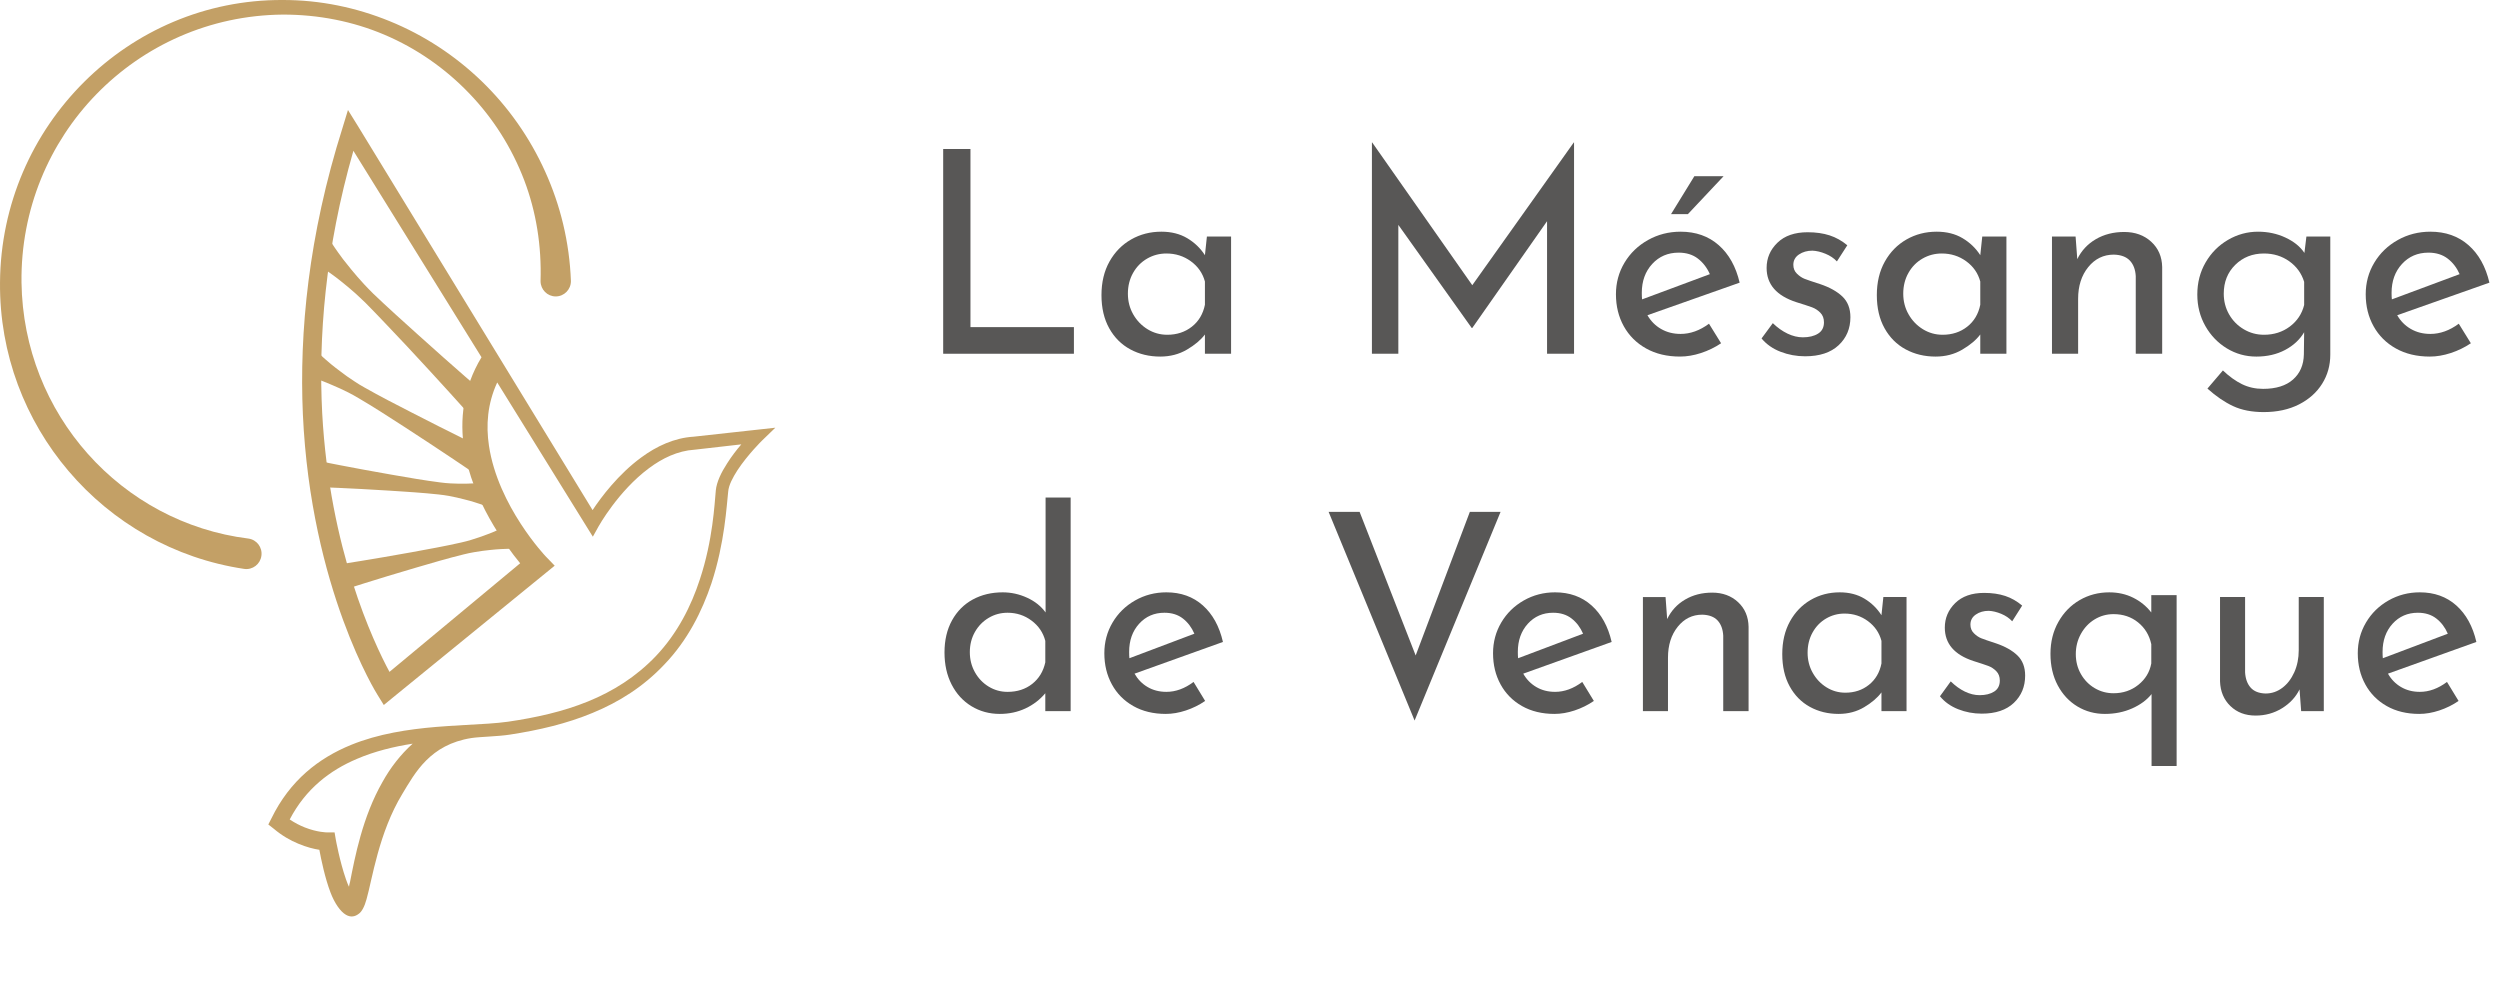 <?xml version="1.0" encoding="UTF-8" standalone="no"?><!DOCTYPE svg PUBLIC "-//W3C//DTD SVG 1.1//EN" "http://www.w3.org/Graphics/SVG/1.1/DTD/svg11.dtd"><svg width="100%" height="100%" viewBox="0 0 223 89" version="1.1" xmlns="http://www.w3.org/2000/svg" xmlns:xlink="http://www.w3.org/1999/xlink" xml:space="preserve" xmlns:serif="http://www.serif.com/" style="fill-rule:evenodd;clip-rule:evenodd;stroke-linejoin:round;stroke-miterlimit:2;"><rect id="Artboard1" x="0" y="0" width="222.056" height="88.813" style="fill:none;"/><clipPath id="_clip1"><rect x="0" y="0" width="222.056" height="88.813"/></clipPath><g clip-path="url(#_clip1)"><path d="M86.565,13.29l-0,15.889l9.228,0l-0,2.375l-11.661,-0l0,-18.264l2.433,0Z" style="fill:#585756;fill-rule:nonzero;"/><path d="M109.812,21.096l-0,10.458l-2.333,-0l-0,-1.718c-0.368,0.488 -0.903,0.939 -1.605,1.351c-0.702,0.413 -1.496,0.62 -2.382,0.62c-0.987,-0 -1.877,-0.215 -2.671,-0.645c-0.794,-0.429 -1.421,-1.057 -1.881,-1.882c-0.459,-0.825 -0.689,-1.81 -0.689,-2.955c-0,-1.145 0.238,-2.143 0.714,-2.994c0.477,-0.85 1.121,-1.507 1.932,-1.97c0.81,-0.463 1.709,-0.694 2.695,-0.694c0.887,-0 1.655,0.193 2.308,0.58c0.652,0.388 1.178,0.893 1.579,1.516l0.176,-1.667l2.157,-0Zm-5.693,8.765c0.853,0 1.584,-0.24 2.194,-0.72c0.61,-0.479 0.999,-1.132 1.166,-1.957l-0,-2.072c-0.2,-0.741 -0.618,-1.343 -1.254,-1.806c-0.635,-0.463 -1.362,-0.694 -2.181,-0.694c-0.619,-0 -1.191,0.151 -1.718,0.454c-0.527,0.303 -0.945,0.728 -1.254,1.276c-0.31,0.547 -0.464,1.166 -0.464,1.856c0,0.674 0.159,1.289 0.476,1.844c0.319,0.557 0.744,0.998 1.279,1.327c0.535,0.328 1.12,0.492 1.756,0.492Z" style="fill:#585756;fill-rule:nonzero;"/><path d="M140.405,12.709l0,18.845l-2.408,-0l0,-11.822l-6.67,9.523l-0.05,0l-6.545,-9.195l0,11.494l-2.357,-0l-0,-18.845l0.025,0l8.927,12.732l9.053,-12.732l0.025,0Z" style="fill:#585756;fill-rule:nonzero;"/><path d="M149.909,29.786c0.869,-0 1.714,-0.304 2.533,-0.91l1.079,1.743c-0.552,0.371 -1.151,0.661 -1.794,0.872c-0.644,0.21 -1.266,0.315 -1.868,0.315c-1.154,0 -2.161,-0.239 -3.022,-0.72c-0.86,-0.48 -1.525,-1.141 -1.994,-1.983c-0.467,-0.842 -0.701,-1.793 -0.701,-2.854c-0,-1.028 0.254,-1.966 0.764,-2.817c0.51,-0.85 1.208,-1.524 2.095,-2.021c0.885,-0.496 1.855,-0.744 2.908,-0.744c1.355,-0 2.487,0.399 3.398,1.199c0.912,0.8 1.534,1.916 1.869,3.347l-8.225,2.905c0.3,0.522 0.705,0.931 1.215,1.225c0.51,0.295 1.092,0.443 1.743,0.443Zm-0.175,-7.25c-0.953,-0 -1.739,0.337 -2.358,1.01c-0.618,0.673 -0.928,1.533 -0.928,2.576c0,0.253 0.009,0.447 0.026,0.582l6.044,-2.249c-0.251,-0.572 -0.607,-1.035 -1.067,-1.389c-0.459,-0.354 -1.032,-0.53 -1.717,-0.53Zm0.827,-3.436l-1.504,-0l2.081,-3.385l2.608,0l-3.185,3.385Z" style="fill:#585756;fill-rule:nonzero;"/><path d="M161.018,31.781c-0.769,-0 -1.5,-0.135 -2.193,-0.404c-0.695,-0.269 -1.259,-0.665 -1.694,-1.187l1.004,-1.364c0.417,0.404 0.857,0.715 1.316,0.934c0.46,0.219 0.916,0.329 1.367,0.329c0.551,-0 1.003,-0.11 1.353,-0.329c0.352,-0.219 0.527,-0.555 0.527,-1.01c0,-0.354 -0.108,-0.64 -0.326,-0.859c-0.217,-0.219 -0.464,-0.379 -0.739,-0.48c-0.275,-0.101 -0.74,-0.252 -1.392,-0.455c-1.772,-0.572 -2.658,-1.591 -2.658,-3.056c0,-0.876 0.321,-1.625 0.966,-2.249c0.643,-0.623 1.542,-0.934 2.695,-0.934c0.736,-0 1.387,0.093 1.956,0.278c0.569,0.185 1.096,0.48 1.58,0.884l-0.928,1.44c-0.267,-0.287 -0.606,-0.514 -1.016,-0.682c-0.409,-0.169 -0.797,-0.261 -1.165,-0.278c-0.469,-0 -0.87,0.114 -1.205,0.341c-0.334,0.227 -0.5,0.535 -0.5,0.922c-0,0.32 0.108,0.585 0.325,0.796c0.218,0.21 0.443,0.362 0.677,0.454c0.234,0.093 0.693,0.249 1.38,0.468c0.852,0.286 1.517,0.656 1.994,1.111c0.476,0.455 0.714,1.07 0.714,1.844c-0,1.011 -0.352,1.844 -1.053,2.501c-0.703,0.657 -1.697,0.985 -2.985,0.985Z" style="fill:#585756;fill-rule:nonzero;"/><path d="M178.973,21.096l0,10.458l-2.332,-0l0,-1.718c-0.367,0.488 -0.903,0.939 -1.605,1.351c-0.702,0.413 -1.496,0.62 -2.382,0.62c-0.986,-0 -1.877,-0.215 -2.67,-0.645c-0.795,-0.429 -1.422,-1.057 -1.882,-1.882c-0.46,-0.825 -0.689,-1.81 -0.689,-2.955c-0,-1.145 0.238,-2.143 0.715,-2.994c0.476,-0.85 1.12,-1.507 1.931,-1.97c0.81,-0.463 1.709,-0.694 2.695,-0.694c0.886,-0 1.655,0.193 2.307,0.58c0.652,0.388 1.179,0.893 1.58,1.516l0.176,-1.667l2.156,-0Zm-5.692,8.765c0.852,0 1.584,-0.24 2.194,-0.72c0.611,-0.479 0.999,-1.132 1.166,-1.957l0,-2.072c-0.2,-0.741 -0.618,-1.343 -1.254,-1.806c-0.635,-0.463 -1.362,-0.694 -2.182,-0.694c-0.618,-0 -1.191,0.151 -1.717,0.454c-0.527,0.303 -0.945,0.728 -1.254,1.276c-0.309,0.547 -0.464,1.166 -0.464,1.856c0,0.674 0.159,1.289 0.477,1.844c0.317,0.557 0.744,0.998 1.279,1.327c0.534,0.328 1.12,0.492 1.755,0.492Z" style="fill:#585756;fill-rule:nonzero;"/><path d="M189.48,20.692c0.97,-0 1.773,0.29 2.408,0.871c0.635,0.581 0.961,1.335 0.978,2.261l0,7.73l-2.357,-0l-0,-6.922c-0.033,-0.589 -0.209,-1.053 -0.527,-1.389c-0.318,-0.337 -0.794,-0.514 -1.429,-0.531c-0.92,0 -1.681,0.371 -2.282,1.112c-0.602,0.741 -0.903,1.684 -0.903,2.829l0,4.901l-2.332,-0l0,-10.458l2.106,-0l0.151,2.02c0.368,-0.757 0.92,-1.351 1.654,-1.78c0.736,-0.43 1.581,-0.644 2.533,-0.644Z" style="fill:#585756;fill-rule:nonzero;"/><path d="M95.502,44.378l-0,19.057l-2.261,0l0,-1.598c-0.481,0.574 -1.069,1.024 -1.766,1.353c-0.698,0.327 -1.463,0.491 -2.296,0.491c-0.93,0 -1.772,-0.229 -2.526,-0.688c-0.753,-0.459 -1.342,-1.103 -1.767,-1.931c-0.425,-0.827 -0.637,-1.783 -0.637,-2.864c0,-1.099 0.225,-2.053 0.673,-2.865c0.449,-0.811 1.066,-1.43 1.851,-1.857c0.786,-0.426 1.676,-0.639 2.669,-0.639c0.754,0 1.479,0.16 2.177,0.48c0.697,0.319 1.246,0.758 1.647,1.315l-0,-10.254l2.236,0Zm-5.627,17.336c0.866,0 1.6,-0.238 2.201,-0.713c0.601,-0.476 0.989,-1.115 1.165,-1.918l0,-1.918c-0.192,-0.738 -0.601,-1.34 -1.226,-1.807c-0.625,-0.468 -1.338,-0.701 -2.14,-0.701c-0.609,-0 -1.17,0.151 -1.682,0.455c-0.514,0.303 -0.922,0.721 -1.227,1.254c-0.304,0.533 -0.457,1.135 -0.457,1.807c0,0.656 0.153,1.254 0.457,1.795c0.305,0.541 0.713,0.967 1.227,1.279c0.512,0.311 1.073,0.467 1.682,0.467Z" style="fill:#585756;fill-rule:nonzero;"/><path d="M104.038,61.714c0.833,0 1.642,-0.295 2.428,-0.885l1.033,1.696c-0.528,0.361 -1.101,0.644 -1.719,0.849c-0.617,0.205 -1.214,0.307 -1.791,0.307c-1.106,0 -2.071,-0.233 -2.897,-0.7c-0.826,-0.468 -1.463,-1.111 -1.911,-1.931c-0.45,-0.82 -0.674,-1.745 -0.674,-2.779c0,-1 0.244,-1.913 0.733,-2.741c0.49,-0.828 1.158,-1.484 2.009,-1.968c0.849,-0.483 1.779,-0.725 2.789,-0.725c1.298,0 2.383,0.39 3.257,1.168c0.874,0.779 1.471,1.865 1.791,3.258l-7.886,2.828c0.289,0.508 0.677,0.906 1.166,1.193c0.489,0.287 1.046,0.43 1.672,0.43Zm-0.169,-7.057c-0.914,-0 -1.667,0.328 -2.26,0.983c-0.594,0.656 -0.89,1.492 -0.89,2.509c-0,0.245 0.008,0.434 0.024,0.565l5.795,-2.188c-0.241,-0.558 -0.581,-1.009 -1.022,-1.353c-0.441,-0.344 -0.99,-0.516 -1.647,-0.516Z" style="fill:#585756;fill-rule:nonzero;"/><path d="M133.852,45.657l-7.67,18.615l-7.67,-18.615l2.765,0l5.001,12.811l4.833,-12.811l2.741,0Z" style="fill:#585756;fill-rule:nonzero;"/><path d="M138.709,61.714c0.834,0 1.642,-0.295 2.428,-0.885l1.035,1.696c-0.53,0.361 -1.103,0.644 -1.72,0.849c-0.617,0.205 -1.214,0.307 -1.791,0.307c-1.106,0 -2.072,-0.233 -2.898,-0.7c-0.825,-0.468 -1.462,-1.111 -1.911,-1.931c-0.449,-0.82 -0.673,-1.746 -0.673,-2.779c-0,-1 0.245,-1.913 0.733,-2.741c0.489,-0.828 1.158,-1.484 2.008,-1.968c0.85,-0.483 1.779,-0.725 2.789,-0.725c1.299,0 2.384,0.39 3.258,1.168c0.874,0.779 1.471,1.865 1.792,3.258l-7.887,2.828c0.288,0.508 0.677,0.906 1.166,1.193c0.489,0.287 1.046,0.43 1.671,0.43Zm-0.168,-7.057c-0.914,-0 -1.667,0.328 -2.261,0.983c-0.592,0.656 -0.89,1.492 -0.89,2.509c0,0.245 0.009,0.434 0.025,0.565l5.795,-2.188c-0.241,-0.558 -0.581,-1.009 -1.022,-1.353c-0.441,-0.344 -0.99,-0.516 -1.647,-0.516Z" style="fill:#585756;fill-rule:nonzero;"/><path d="M152.726,52.862c0.93,-0 1.7,0.283 2.309,0.848c0.609,0.566 0.921,1.299 0.938,2.201l-0,7.524l-2.261,0l0,-6.737c-0.032,-0.574 -0.2,-1.025 -0.504,-1.353c-0.305,-0.328 -0.762,-0.5 -1.371,-0.516c-0.882,-0 -1.611,0.361 -2.188,1.082c-0.577,0.721 -0.865,1.639 -0.865,2.754l-0,4.77l-2.236,0l-0,-10.18l2.019,0l0.144,1.967c0.353,-0.737 0.881,-1.315 1.587,-1.733c0.706,-0.418 1.515,-0.627 2.428,-0.627Z" style="fill:#585756;fill-rule:nonzero;"/><path d="M170.063,53.255l-0,10.18l-2.237,0l0,-1.672c-0.352,0.476 -0.865,0.914 -1.538,1.316c-0.674,0.401 -1.435,0.602 -2.284,0.602c-0.946,0 -1.8,-0.209 -2.561,-0.627c-0.761,-0.418 -1.363,-1.029 -1.804,-1.832c-0.441,-0.803 -0.661,-1.762 -0.661,-2.877c-0,-1.115 0.229,-2.086 0.685,-2.914c0.457,-0.827 1.075,-1.467 1.852,-1.918c0.777,-0.45 1.639,-0.676 2.585,-0.676c0.849,0 1.587,0.189 2.212,0.566c0.625,0.377 1.129,0.869 1.514,1.475l0.169,-1.623l2.068,0Zm-5.458,8.533c0.817,-0 1.519,-0.234 2.103,-0.701c0.585,-0.467 0.958,-1.102 1.118,-1.906l0,-2.016c-0.191,-0.721 -0.592,-1.307 -1.202,-1.758c-0.609,-0.451 -1.306,-0.676 -2.092,-0.676c-0.592,-0 -1.141,0.147 -1.646,0.442c-0.505,0.295 -0.906,0.709 -1.203,1.242c-0.297,0.533 -0.445,1.135 -0.445,1.807c0,0.656 0.153,1.255 0.458,1.795c0.304,0.541 0.712,0.972 1.226,1.292c0.512,0.319 1.073,0.479 1.683,0.479Z" style="fill:#585756;fill-rule:nonzero;"/><path d="M176.771,63.657c-0.737,-0 -1.439,-0.131 -2.104,-0.394c-0.666,-0.262 -1.206,-0.647 -1.623,-1.155l0.962,-1.328c0.401,0.393 0.821,0.696 1.262,0.91c0.441,0.213 0.878,0.319 1.31,0.319c0.53,0 0.963,-0.106 1.299,-0.319c0.336,-0.214 0.506,-0.541 0.506,-0.984c-0,-0.344 -0.105,-0.623 -0.314,-0.836c-0.208,-0.213 -0.444,-0.369 -0.709,-0.467c-0.265,-0.098 -0.709,-0.246 -1.335,-0.443c-1.698,-0.557 -2.548,-1.549 -2.548,-2.975c-0,-0.853 0.309,-1.582 0.925,-2.189c0.618,-0.606 1.479,-0.91 2.585,-0.91c0.706,0 1.331,0.091 1.876,0.271c0.545,0.18 1.049,0.467 1.514,0.861l-0.889,1.401c-0.257,-0.279 -0.581,-0.5 -0.973,-0.664c-0.394,-0.164 -0.766,-0.254 -1.119,-0.27c-0.449,-0 -0.834,0.11 -1.154,0.332c-0.321,0.221 -0.481,0.52 -0.481,0.897c0,0.312 0.104,0.57 0.313,0.775c0.208,0.205 0.424,0.352 0.649,0.442c0.224,0.091 0.665,0.242 1.322,0.456c0.818,0.278 1.455,0.639 1.912,1.081c0.457,0.443 0.685,1.041 0.685,1.795c0,0.984 -0.336,1.795 -1.01,2.435c-0.673,0.639 -1.627,0.959 -2.861,0.959Z" style="fill:#585756;fill-rule:nonzero;"/><path d="M194.155,53.083l0,15.246l-2.236,-0l-0,-6.418c-0.417,0.524 -0.994,0.951 -1.731,1.279c-0.738,0.327 -1.547,0.491 -2.429,0.491c-0.898,0 -1.715,-0.221 -2.452,-0.664c-0.737,-0.443 -1.322,-1.069 -1.756,-1.881c-0.432,-0.811 -0.649,-1.75 -0.649,-2.815c-0,-1.066 0.236,-2.017 0.71,-2.853c0.472,-0.836 1.106,-1.483 1.899,-1.942c0.794,-0.459 1.671,-0.689 2.633,-0.689c0.785,0 1.499,0.16 2.14,0.48c0.641,0.319 1.177,0.758 1.611,1.315l-0,-1.549l2.26,0Zm-2.26,4.377c-0.176,-0.803 -0.569,-1.451 -1.179,-1.943c-0.608,-0.491 -1.338,-0.737 -2.188,-0.737c-0.608,-0 -1.169,0.156 -1.683,0.467c-0.512,0.311 -0.921,0.742 -1.226,1.291c-0.305,0.549 -0.457,1.152 -0.457,1.807c0,0.656 0.152,1.25 0.457,1.783c0.305,0.533 0.714,0.951 1.226,1.254c0.514,0.303 1.075,0.455 1.683,0.455c0.85,-0 1.587,-0.25 2.212,-0.75c0.626,-0.5 1.01,-1.135 1.155,-1.906l-0,-1.721Z" style="fill:#585756;fill-rule:nonzero;"/><path d="M44.352,34.115l8.53,13.758l0.506,-0.912c0,-0 1.748,-3.157 4.507,-5.202c1.172,-0.876 2.552,-1.55 4.046,-1.645l0.024,-0.002c0.023,-0 4.161,-0.475 4.161,-0.475c-0.414,0.479 -0.874,1.072 -1.264,1.693c-0.529,0.811 -0.943,1.675 -1.012,2.416c-0.115,1.172 -0.253,4.417 -1.426,7.946c-0.758,2.33 -1.977,4.788 -3.931,6.842c-1.771,1.851 -3.817,3.129 -6.047,4.037c-2.231,0.908 -4.645,1.441 -7.128,1.805c-1.081,0.152 -2.392,0.215 -3.84,0.294c-0.897,0.048 -2.092,0.129 -2.575,0.171c-2.484,0.211 -5.151,0.609 -7.588,1.603c-2.874,1.174 -5.449,3.155 -7.105,6.559l-0.276,0.54l0.483,0.377c0.736,0.626 1.495,1.047 2.185,1.334c0.758,0.32 1.402,0.473 1.885,0.547c0.161,0.876 0.506,2.529 0.989,3.794c0.368,0.98 0.896,1.723 1.379,2.001c0.414,0.243 0.805,0.188 1.173,-0.106c0.23,-0.17 0.483,-0.593 0.667,-1.279c0.505,-1.751 1.08,-5.92 3.196,-9.401c1.126,-1.86 2.46,-4.399 6.162,-4.978c0.759,-0.118 2.345,-0.136 3.426,-0.305c2.598,-0.399 5.081,-0.98 7.38,-1.937c2.369,-0.975 4.53,-2.337 6.392,-4.308c2.093,-2.174 3.38,-4.775 4.208,-7.244c1.196,-3.634 1.357,-6.972 1.495,-8.179c0.046,-0.593 0.414,-1.269 0.827,-1.915c0.92,-1.397 2.185,-2.638 2.185,-2.638l1.195,-1.156l-1.655,0.183l-5.633,0.618c-1.725,0.105 -3.311,0.85 -4.668,1.849c-2.046,1.494 -3.587,3.55 -4.346,4.699l-20.946,-34.279l-0.874,-1.408l-0.483,1.582c-3.058,9.656 -3.862,18.281 -3.54,25.547c0.712,15.627 6.644,25.014 6.644,25.014l0.575,0.931l0.851,-0.699l14.393,-11.729l-0.804,-0.832c-0,0 -4.254,-4.477 -5.059,-9.866c-0.276,-1.823 -0.138,-3.757 0.736,-5.645Zm-7.542,32.22c-1.678,0.264 -3.379,0.674 -4.966,1.355c-2.414,1.021 -4.576,2.673 -6.001,5.406c0.46,0.31 0.92,0.54 1.333,0.706c1.127,0.447 1.978,0.447 1.978,0.447l0.69,0l0.115,0.672c-0,0 0.344,1.909 0.896,3.497c0.092,0.237 0.161,0.466 0.276,0.679c0.023,-0.141 0.046,-0.285 0.092,-0.426c0.437,-2.203 1.104,-5.791 2.897,-8.922c0.69,-1.248 1.587,-2.418 2.69,-3.414Zm6.14,-34.469l-11.428,-18.415c-2.529,8.82 -3.127,16.706 -2.782,23.402c0.667,12.167 4.553,20.38 6.001,23.078l11.657,-9.688c-1.379,-1.677 -4.253,-5.612 -4.989,-10.136c-0.414,-2.654 -0.115,-5.503 1.541,-8.241Z" style="fill:#c3a066;"/><path d="M30.602,52.631c0,-0 3.035,-0.982 6.438,-1.978c1.449,-0.424 2.943,-0.866 4.323,-1.202c0.322,-0.079 0.621,-0.146 0.943,-0.199c0.506,-0.091 0.988,-0.149 1.425,-0.195c0.345,-0.039 0.667,-0.062 0.966,-0.079c0.943,-0.046 1.472,-0.03 1.472,-0.03c0.62,-0.148 0.092,-2.404 -0.529,-2.258c-0,-0 -0.483,0.257 -1.334,0.632c-0.253,0.118 -0.552,0.239 -0.897,0.364c-0.413,0.155 -0.873,0.32 -1.379,0.47c-0.276,0.088 -0.598,0.169 -0.92,0.241c-1.379,0.315 -2.92,0.591 -4.392,0.862c-3.495,0.634 -6.644,1.116 -6.644,1.116c-0.621,0.146 -0.093,2.402 0.528,2.256Z" style="fill:#c3a066;"/><path d="M28.234,43.438c-0,0 3.104,0.109 6.53,0.329c1.471,0.095 2.989,0.19 4.346,0.338c0.321,0.035 0.643,0.079 0.942,0.132c0.483,0.09 0.943,0.199 1.357,0.306c0.345,0.083 0.644,0.169 0.92,0.255c0.873,0.273 1.356,0.47 1.356,0.47c0.621,0.074 0.897,-2.226 0.276,-2.302c-0,-0 -0.529,0.078 -1.425,0.141c-0.299,0.018 -0.598,0.032 -0.943,0.037c-0.437,0.005 -0.92,0.005 -1.426,-0.026c-0.299,-0.016 -0.598,-0.046 -0.92,-0.088c-1.356,-0.173 -2.874,-0.435 -4.299,-0.685c-3.403,-0.591 -6.461,-1.209 -6.461,-1.209c-0.621,-0.074 -0.897,2.228 -0.253,2.302Z" style="fill:#c3a066;"/><path d="M43.156,40.02c0,-0 -3.058,-1.48 -6.415,-3.213c-1.448,-0.736 -2.92,-1.501 -4.23,-2.244c-0.322,-0.174 -0.598,-0.35 -0.874,-0.533c-0.483,-0.306 -0.897,-0.609 -1.265,-0.892c-0.322,-0.229 -0.574,-0.442 -0.827,-0.641c-0.759,-0.635 -1.173,-1.038 -1.173,-1.038c-0.552,-0.319 -1.702,1.691 -1.15,2.011c0,-0 0.552,0.159 1.495,0.502c0.276,0.109 0.598,0.234 0.943,0.387c0.437,0.188 0.919,0.396 1.402,0.646c0.299,0.151 0.598,0.318 0.897,0.496c1.311,0.764 2.713,1.674 4.069,2.55c3.173,2.054 6.002,3.977 6.002,3.977c0.528,0.319 1.241,0.127 1.563,-0.426c0.322,-0.556 0.115,-1.265 -0.437,-1.582Z" style="fill:#c3a066;"/><path d="M43.386,35.237c0,-0 -2.92,-2.511 -6.093,-5.374c-1.356,-1.218 -2.759,-2.483 -4,-3.669c-0.276,-0.277 -0.552,-0.553 -0.805,-0.829c-0.437,-0.463 -0.805,-0.908 -1.15,-1.32c-0.276,-0.333 -0.506,-0.637 -0.735,-0.919c-0.667,-0.89 -1.012,-1.441 -1.012,-1.441c-0.46,-0.445 -2.07,1.214 -1.61,1.661c0,-0 0.552,0.349 1.449,1c0.299,0.206 0.598,0.438 0.943,0.707c0.413,0.333 0.873,0.701 1.333,1.118c0.276,0.248 0.552,0.517 0.851,0.797c1.196,1.204 2.483,2.589 3.748,3.921c2.92,3.129 5.495,6.008 5.495,6.008c0.437,0.447 2.046,-1.213 1.586,-1.66Z" style="fill:#c3a066;"/><path d="M22.158,48.04c-5.656,-0.704 -10.689,-3.475 -14.32,-7.553c-3.617,-4.066 -5.839,-9.416 -5.92,-15.298c-0.076,-6.515 2.471,-12.455 6.67,-16.773c4.226,-4.348 10.111,-7.055 16.624,-7.114c3.202,-0.008 6.271,0.608 9.057,1.786c2.881,1.218 5.459,3.021 7.592,5.248c2.127,2.211 3.802,4.852 4.91,7.767c1.053,2.781 1.547,5.817 1.446,8.976c0.002,0.754 0.611,1.365 1.355,1.363c0.749,-0.002 1.356,-0.616 1.354,-1.37c-0.129,-3.481 -0.941,-6.767 -2.292,-9.754c-1.379,-3.06 -3.311,-5.797 -5.681,-8.085c-2.356,-2.27 -5.123,-4.094 -8.194,-5.344c-2.948,-1.203 -6.172,-1.896 -9.55,-1.889c-6.905,-0.03 -13.161,2.782 -17.711,7.317c-4.584,4.563 -7.445,10.879 -7.497,17.877c-0.055,6.416 2.263,12.295 6.111,16.82c3.916,4.612 9.43,7.804 15.681,8.734c0.743,0.101 1.425,-0.424 1.524,-1.171c0.107,-0.747 -0.415,-1.436 -1.159,-1.537Z" style="fill:#c3a066;"/></g><path d="M207.862,21.096l-0,10.534c-0,0.959 -0.242,1.827 -0.728,2.601c-0.484,0.775 -1.174,1.39 -2.068,1.845c-0.894,0.454 -1.943,0.682 -3.147,0.682c-1.053,-0 -1.961,-0.177 -2.721,-0.531c-0.761,-0.354 -1.526,-0.875 -2.295,-1.566l1.38,-1.617c0.568,0.539 1.136,0.947 1.705,1.225c0.568,0.278 1.195,0.417 1.881,0.417c1.152,-0 2.043,-0.278 2.67,-0.834c0.627,-0.555 0.949,-1.305 0.966,-2.248l0.025,-1.97c-0.384,0.657 -0.949,1.183 -1.693,1.579c-0.744,0.395 -1.601,0.594 -2.57,0.594c-0.953,-0 -1.831,-0.245 -2.634,-0.733c-0.802,-0.489 -1.441,-1.154 -1.918,-1.996c-0.476,-0.842 -0.715,-1.777 -0.715,-2.804c0,-1.061 0.247,-2.017 0.741,-2.867c0.493,-0.85 1.157,-1.52 1.993,-2.008c0.836,-0.488 1.73,-0.732 2.683,-0.732c0.887,-0 1.706,0.176 2.458,0.53c0.752,0.353 1.311,0.808 1.679,1.364l0.177,-1.465l2.131,-0Zm-5.918,8.765c0.886,0 1.655,-0.244 2.307,-0.732c0.652,-0.489 1.079,-1.129 1.279,-1.92l-0,-2.071c-0.235,-0.758 -0.677,-1.369 -1.329,-1.832c-0.653,-0.463 -1.404,-0.694 -2.257,-0.694c-1.02,-0 -1.873,0.337 -2.558,1.01c-0.685,0.673 -1.028,1.533 -1.028,2.576c-0,0.674 0.159,1.289 0.476,1.844c0.318,0.557 0.752,0.998 1.305,1.327c0.551,0.328 1.152,0.492 1.805,0.492Z" style="fill:#585756;fill-rule:nonzero;"/><path d="M216.789,29.786c0.869,-0 1.714,-0.304 2.534,-0.91l1.078,1.743c-0.552,0.371 -1.15,0.661 -1.793,0.872c-0.644,0.21 -1.266,0.316 -1.869,0.316c-1.154,-0 -2.16,-0.24 -3.022,-0.721c-0.86,-0.479 -1.525,-1.141 -1.993,-1.983c-0.468,-0.841 -0.702,-1.793 -0.702,-2.854c-0,-1.027 0.254,-1.966 0.764,-2.817c0.51,-0.85 1.208,-1.523 2.094,-2.021c0.886,-0.496 1.856,-0.744 2.909,-0.744c1.355,-0 2.488,0.399 3.399,1.199c0.911,0.8 1.533,1.916 1.868,3.347l-8.225,2.905c0.3,0.522 0.705,0.931 1.215,1.225c0.51,0.295 1.091,0.443 1.743,0.443Zm-0.175,-7.25c-0.953,-0 -1.739,0.337 -2.357,1.01c-0.619,0.673 -0.929,1.533 -0.929,2.577c0,0.252 0.009,0.446 0.026,0.581l6.043,-2.249c-0.25,-0.572 -0.605,-1.035 -1.065,-1.389c-0.46,-0.353 -1.033,-0.53 -1.718,-0.53Z" style="fill:#585756;fill-rule:nonzero;"/><path d="M207.283,53.255l-0,10.18l-2.02,0l-0.144,-1.942c-0.337,0.688 -0.857,1.249 -1.563,1.684c-0.706,0.435 -1.491,0.652 -2.357,0.652c-0.913,-0 -1.662,-0.283 -2.247,-0.849c-0.585,-0.565 -0.894,-1.299 -0.926,-2.201l-0,-7.524l2.236,0l0,6.713c0.032,0.574 0.196,1.029 0.493,1.365c0.296,0.336 0.742,0.512 1.334,0.529c0.545,-0 1.042,-0.168 1.491,-0.504c0.449,-0.337 0.805,-0.8 1.07,-1.39c0.264,-0.59 0.397,-1.246 0.397,-1.967l-0,-4.746l2.236,0Z" style="fill:#585756;fill-rule:nonzero;"/><path d="M215.843,61.714c0.833,0 1.643,-0.295 2.428,-0.885l1.034,1.696c-0.529,0.361 -1.102,0.644 -1.719,0.849c-0.617,0.205 -1.214,0.307 -1.791,0.307c-1.106,0 -2.073,-0.233 -2.898,-0.7c-0.825,-0.468 -1.462,-1.111 -1.911,-1.931c-0.449,-0.82 -0.673,-1.745 -0.673,-2.779c-0,-1 0.244,-1.913 0.733,-2.741c0.489,-0.828 1.158,-1.484 2.008,-1.968c0.849,-0.483 1.779,-0.725 2.789,-0.725c1.299,0 2.384,0.39 3.258,1.168c0.873,0.779 1.471,1.865 1.791,3.258l-7.886,2.828c0.288,0.508 0.676,0.906 1.166,1.193c0.489,0.287 1.045,0.43 1.671,0.43Zm-0.168,-7.057c-0.915,-0 -1.667,0.328 -2.261,0.983c-0.592,0.656 -0.889,1.492 -0.889,2.509c-0,0.245 0.008,0.434 0.023,0.565l5.796,-2.188c-0.241,-0.558 -0.582,-1.009 -1.022,-1.353c-0.442,-0.344 -0.99,-0.516 -1.647,-0.516Z" style="fill:#585756;fill-rule:nonzero;"/></svg>
